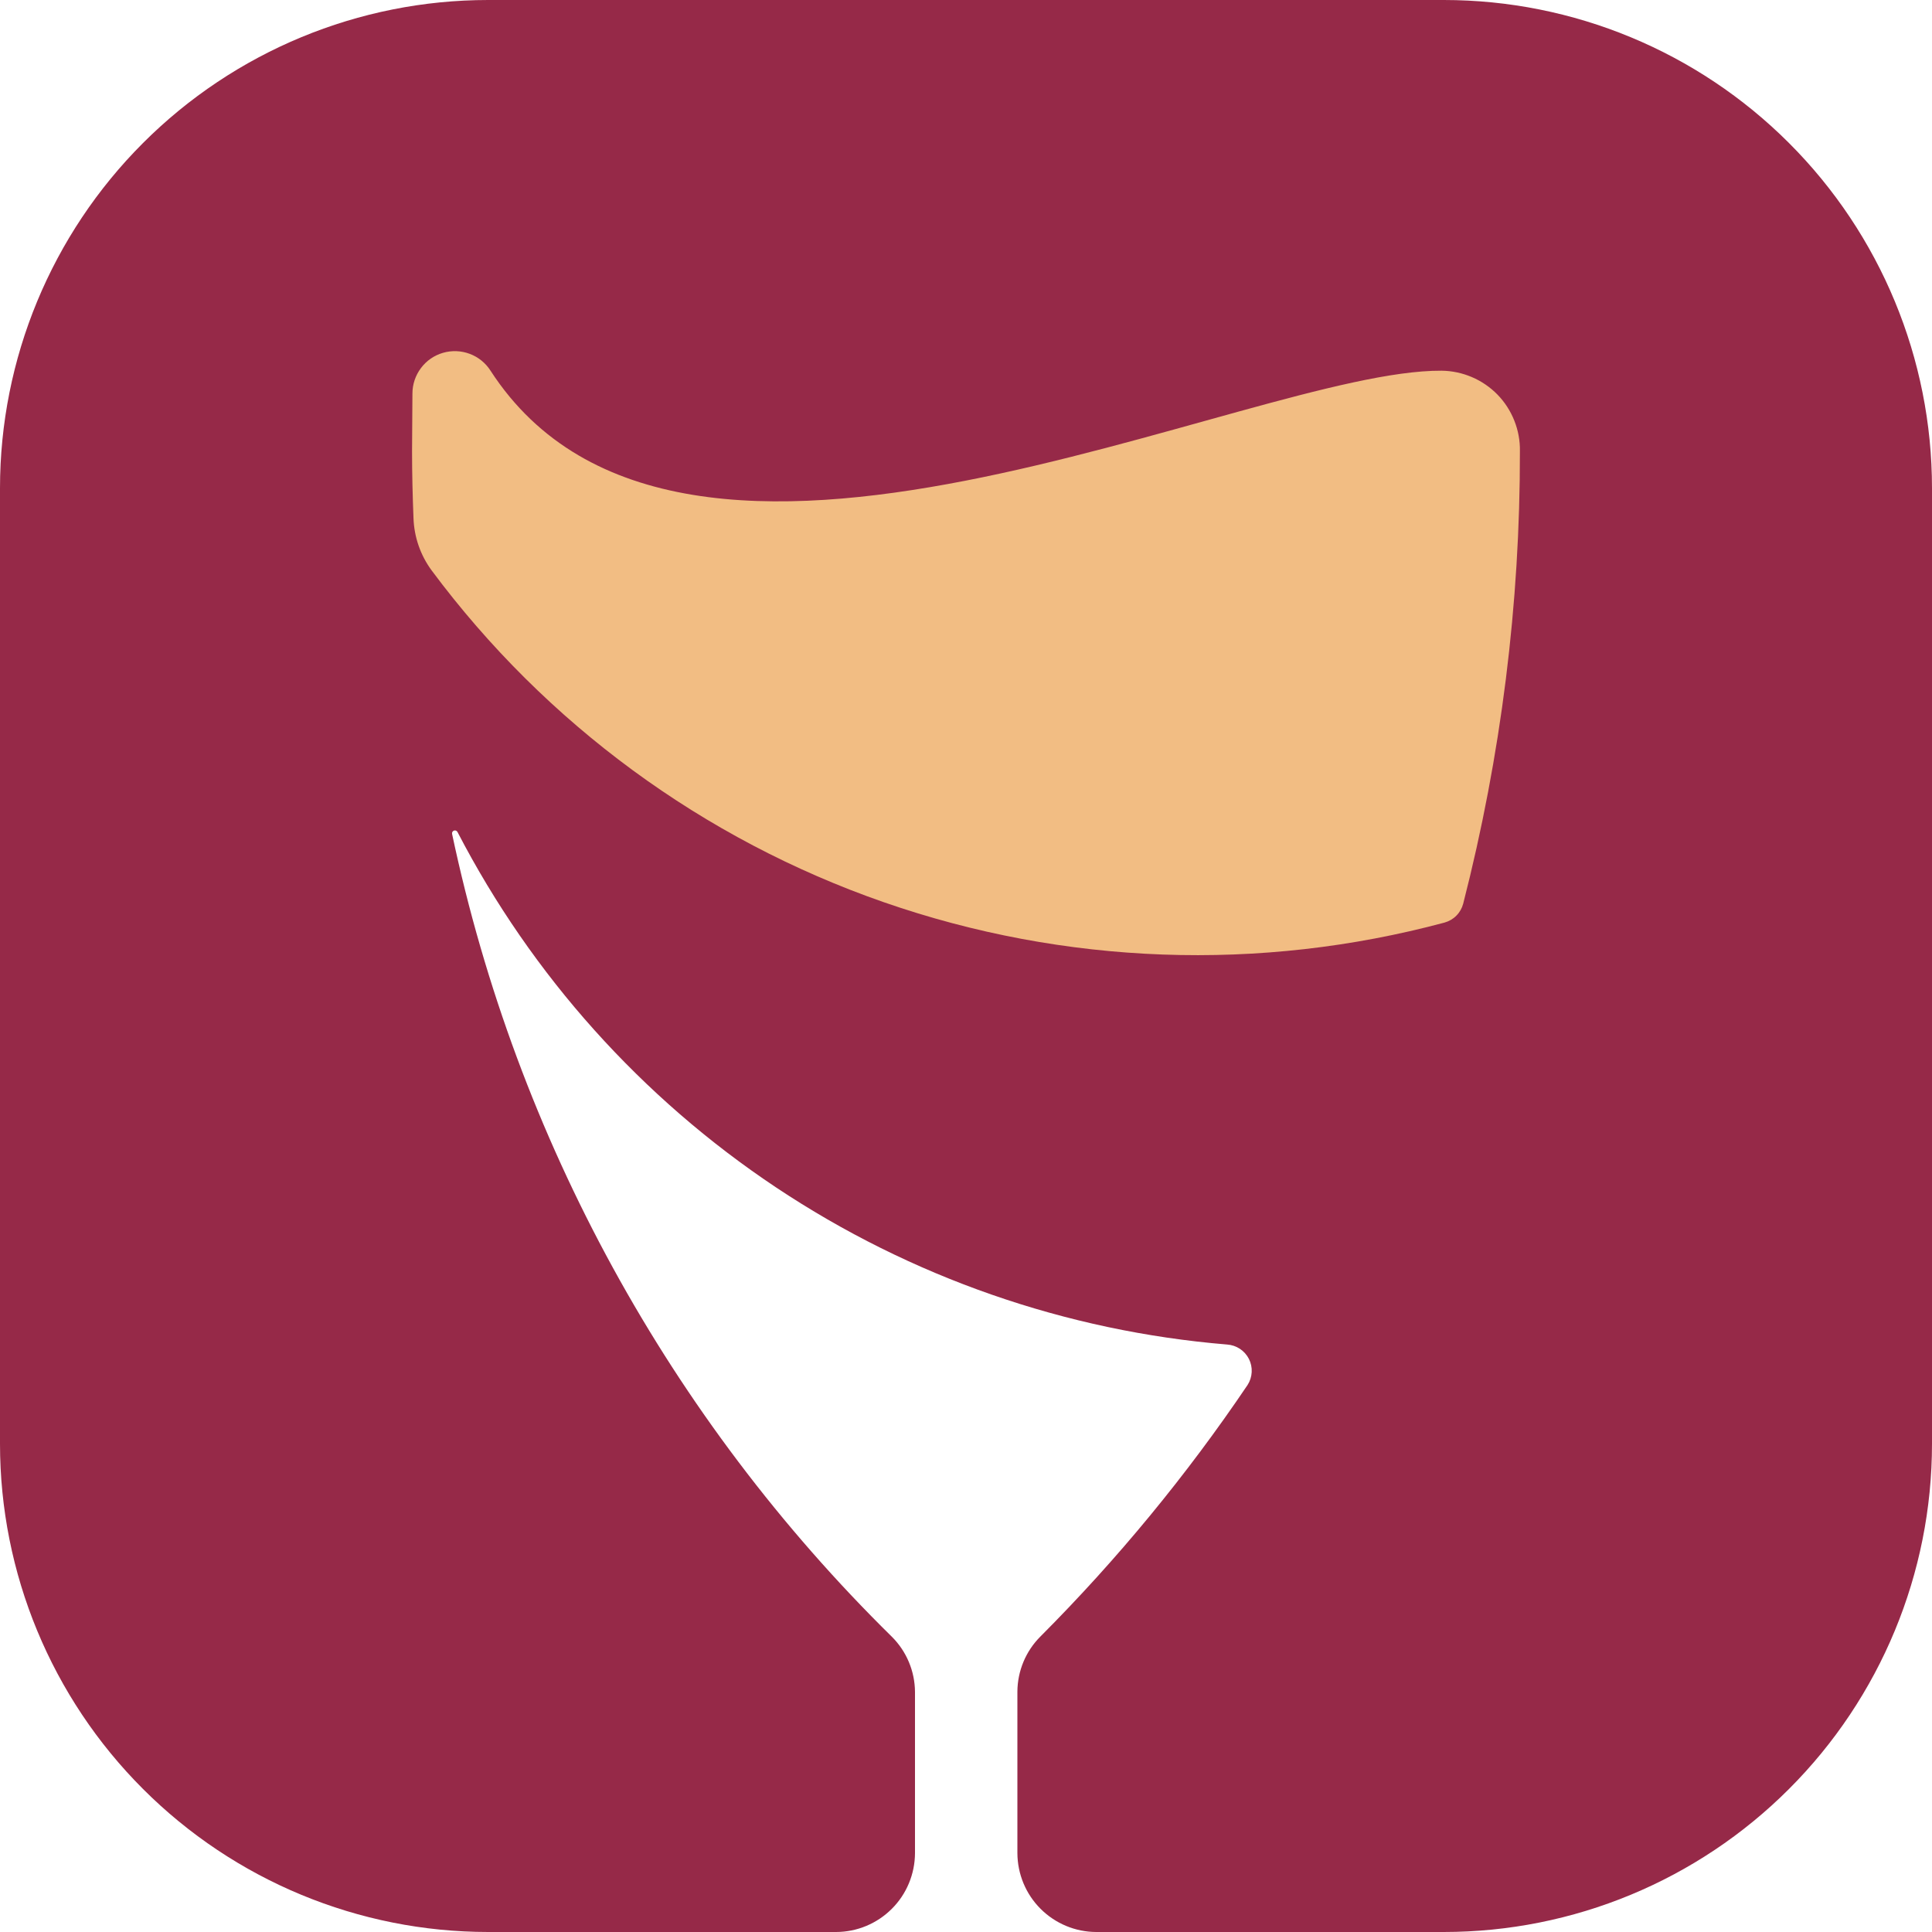 <svg width="40" height="40" viewBox="0 0 40 40" fill="none" xmlns="http://www.w3.org/2000/svg">
  <path d="M40 10.108V29.892C40 32.573 38.935 35.144 37.039 37.039C35.144 38.935 32.573 40 29.892 40H22.697C22.265 39.999 21.85 39.826 21.544 39.52C21.238 39.215 21.066 38.8 21.064 38.367V35.022C21.067 34.594 21.238 34.184 21.541 33.882C23.133 32.286 24.569 30.542 25.83 28.674C25.881 28.594 25.91 28.502 25.915 28.408C25.92 28.313 25.9 28.219 25.857 28.134C25.814 28.05 25.75 27.978 25.671 27.926C25.592 27.874 25.5 27.843 25.406 27.837C22.069 27.561 18.857 26.442 16.07 24.586C13.284 22.73 11.013 20.198 9.472 17.226C9.465 17.213 9.454 17.203 9.44 17.197C9.427 17.192 9.412 17.192 9.398 17.197C9.384 17.202 9.373 17.212 9.366 17.224C9.359 17.237 9.357 17.252 9.36 17.266C10.698 23.579 13.864 29.36 18.464 33.886C18.769 34.189 18.941 34.6 18.944 35.03V38.367C18.942 38.8 18.77 39.215 18.464 39.52C18.158 39.826 17.744 39.999 17.311 40H10.108C7.427 40 4.856 38.935 2.961 37.039C1.065 35.144 0 32.573 0 29.892V10.108C0 7.427 1.065 4.856 2.961 2.961C4.856 1.065 7.427 0 10.108 0H29.892C32.573 6.36772e-06 35.144 1.065 37.039 2.961C38.935 4.856 40 7.427 40 10.108Z" fill="#962948"/>
  <path d="M31.468 9.34C31.473 12.5 31.078 15.649 30.294 18.71C30.269 18.803 30.221 18.889 30.153 18.957C30.085 19.026 30 19.075 29.907 19.101C26.083 20.127 22.039 19.98 18.3 18.68C14.561 17.38 11.299 14.986 8.936 11.809C8.705 11.495 8.575 11.12 8.561 10.731C8.543 10.273 8.531 9.808 8.531 9.34L8.539 8.147C8.539 7.957 8.601 7.773 8.715 7.621C8.828 7.469 8.988 7.358 9.171 7.305C9.353 7.252 9.547 7.259 9.725 7.326C9.903 7.392 10.054 7.515 10.156 7.675C14.11 13.774 25.85 7.651 29.844 7.675C30.06 7.677 30.274 7.722 30.473 7.807C30.671 7.891 30.852 8.015 31.003 8.169C31.154 8.324 31.272 8.507 31.352 8.708C31.432 8.909 31.472 9.124 31.468 9.34Z" fill="#F2BD83"/>
</svg>
